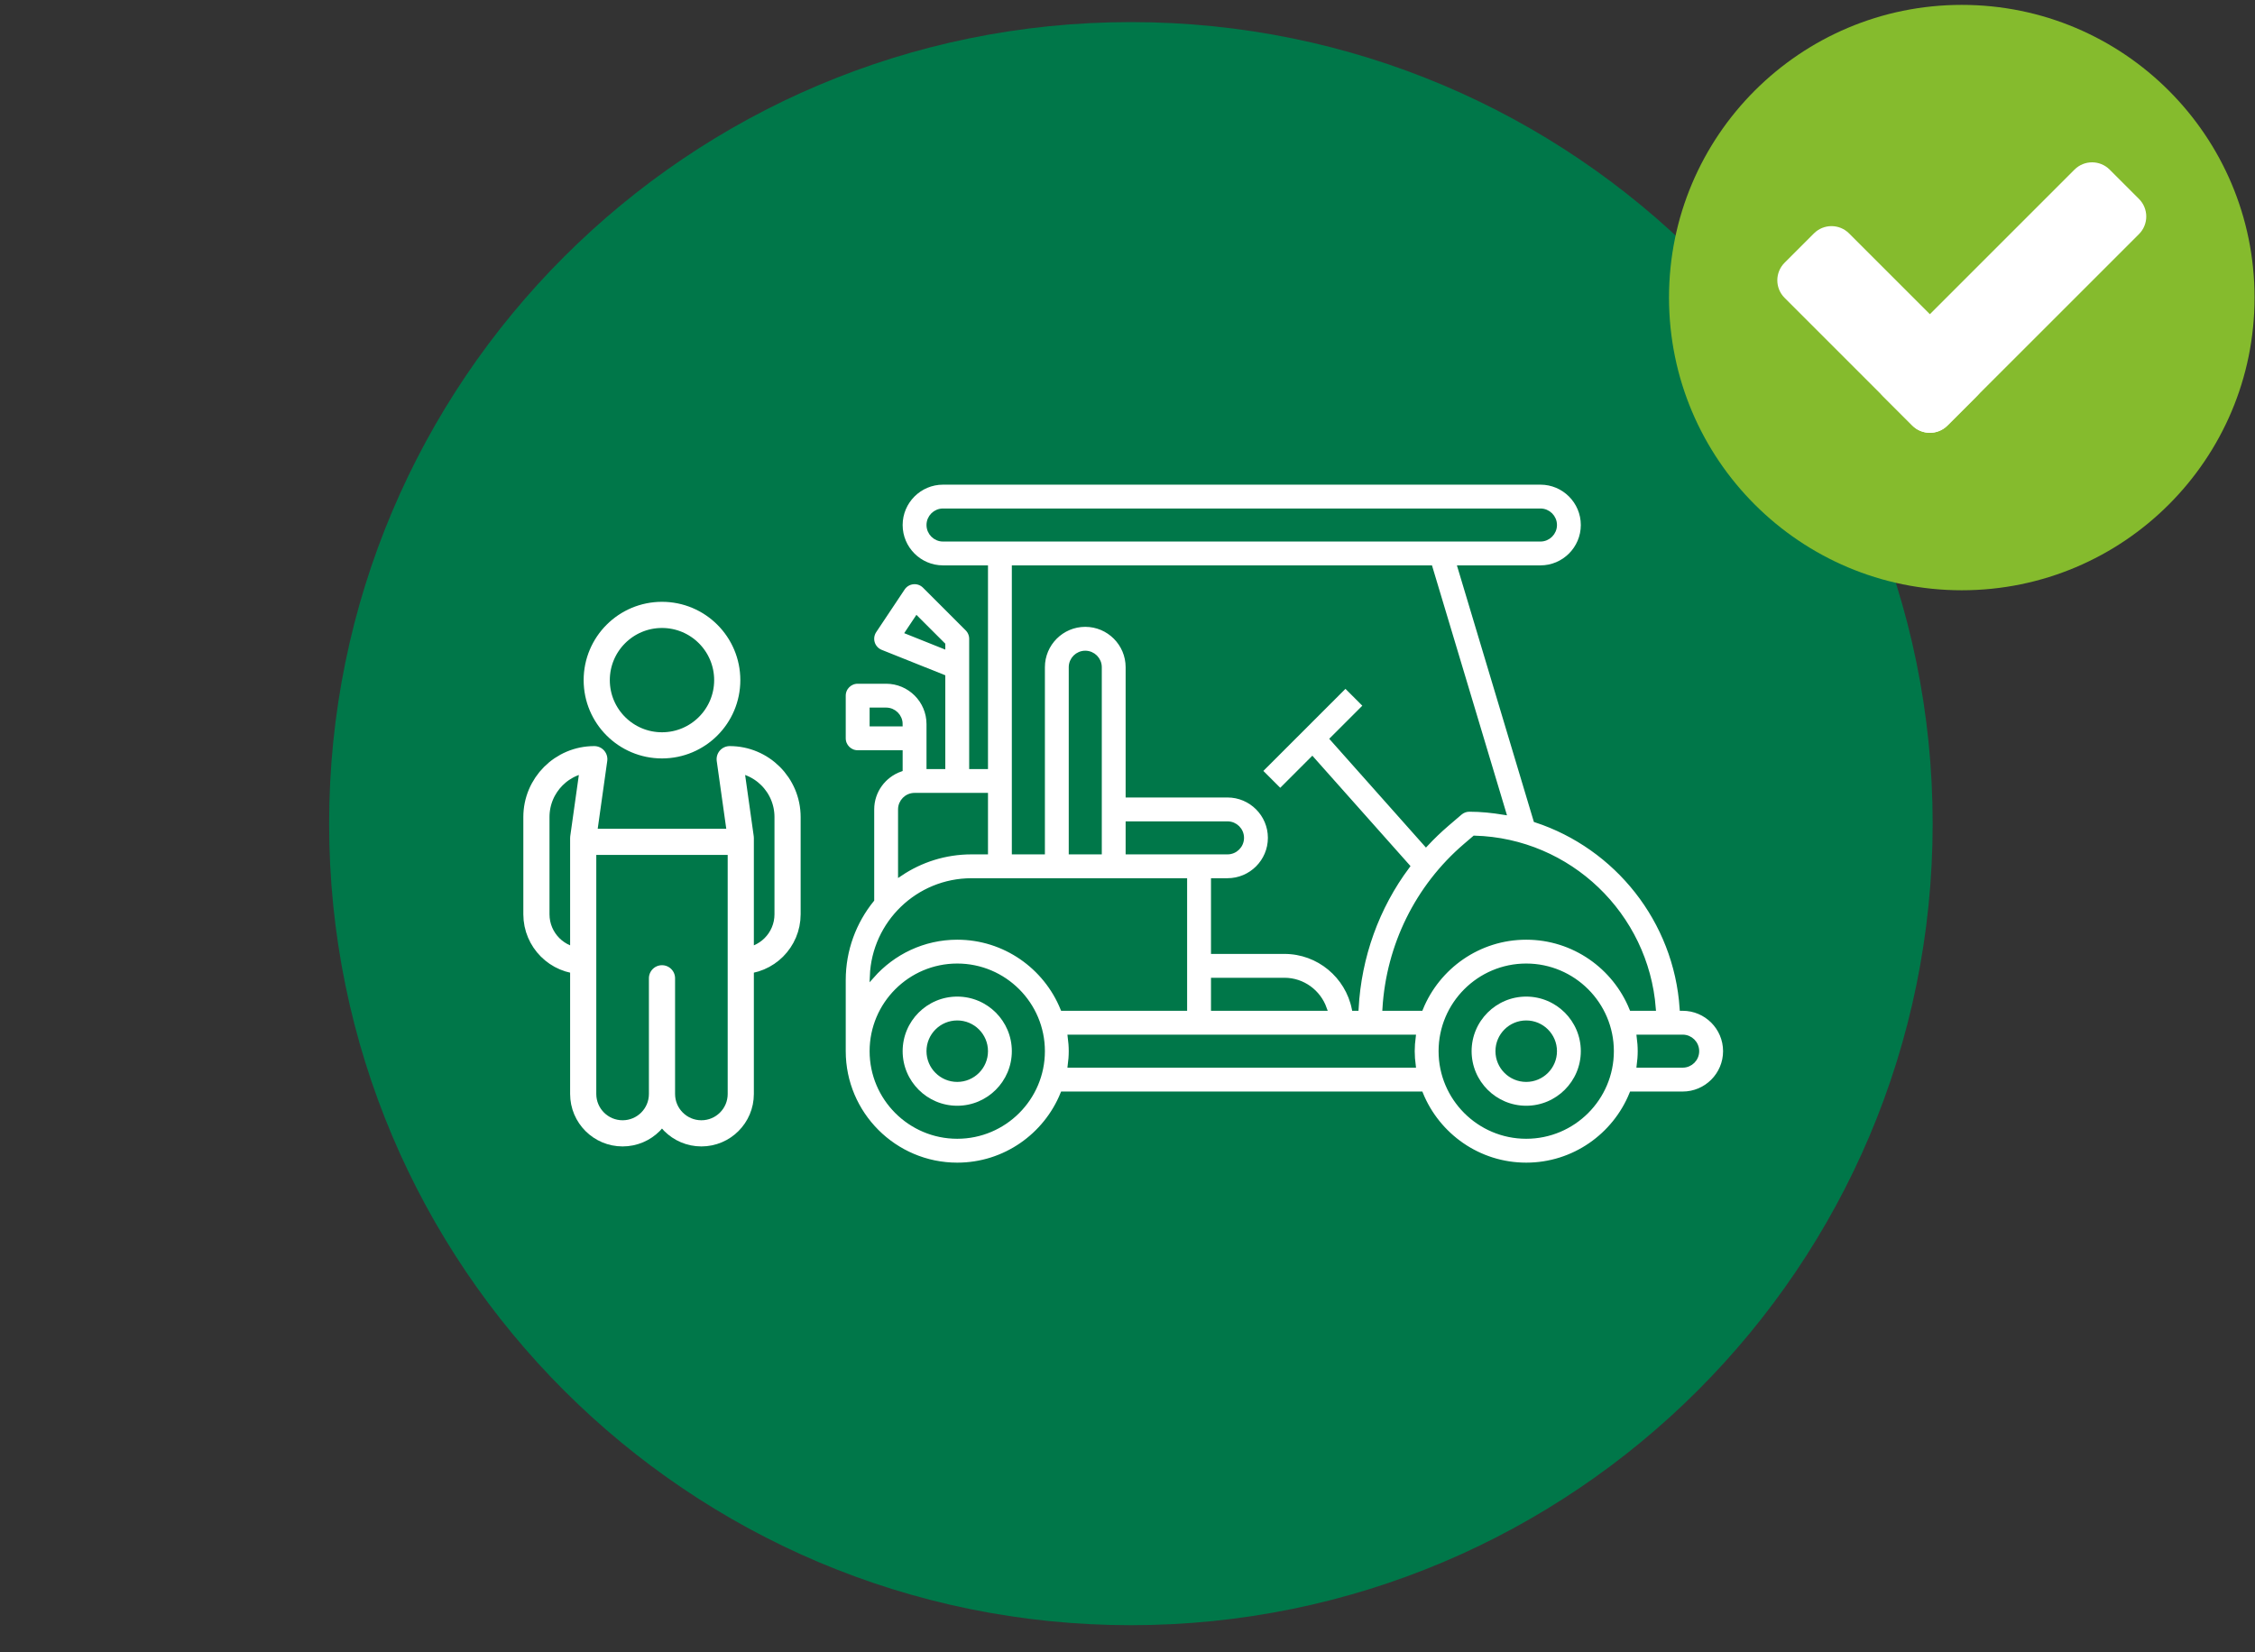 <?xml version="1.0" encoding="UTF-8" standalone="no"?>
<svg version="1.1" xmlns="http://www.w3.org/2000/svg" xmlns:xlink="http://www.w3.org/1999/xlink" width="131" height="96">
	<rect width="100%" height="100%" fill="#333333" stroke="none"/>
	<g id="dp_dp001" transform="matrix(1,0,0,1,-625.691,239.531)">
		<path id="dp_path002" fill="#007749" fill-rule="evenodd" stroke="none" stroke-width="0" d="M 691.388,-145.092 C 717.112,-145.092 737.965,-165.945 737.965,-191.669 C 737.965,-217.393 717.112,-238.247 691.388,-238.247 C 665.664,-238.247 644.811,-217.393 644.811,-191.669 C 644.811,-165.945 665.664,-145.092 691.388,-145.092"/>
		<path id="dp_path003" fill="#85bb2d" fill-rule="evenodd" stroke="none" stroke-width="0" d="M 756.665,-222.239 C 756.665,-212.845 749.051,-205.231 739.657,-205.231 C 730.264,-205.231 722.649,-212.845 722.649,-222.239 C 722.649,-231.632 730.264,-239.247 739.657,-239.247 C 749.051,-239.247 756.665,-231.632 756.665,-222.239"/>
		<path id="dp_path004" fill="white" fill-rule="evenodd" stroke="none" stroke-width="0" d="M 735.079,-218.548 L 746.205,-229.675 C 746.769,-230.239 747.683,-230.239 748.247,-229.675 L 749.951,-227.971 C 750.515,-227.407 750.515,-226.492 749.951,-225.928 L 738.824,-214.803 C 738.261,-214.239 737.347,-214.239 736.783,-214.803 L 735.079,-216.507 C 734.515,-217.071 734.515,-217.984 735.079,-218.548"/>
		<path id="dp_path005" fill="white" fill-rule="evenodd" stroke="none" stroke-width="0" d="M 733.109,-225.968 L 740.528,-218.549 C 741.092,-217.985 741.092,-217.071 740.528,-216.507 L 738.824,-214.803 C 738.26,-214.239 737.347,-214.239 736.783,-214.803 L 729.364,-222.223 C 728.8,-222.785 728.8,-223.7 729.364,-224.264 L 731.068,-225.968 C 731.632,-226.532 732.545,-226.532 733.109,-225.968"/>
		<path id="dp_path006" fill="white" fill-rule="evenodd" stroke="none" stroke-width="0" d="M 687.424,-175.969 L 708.229,-175.969 C 709.213,-173.549 711.585,-171.837 714.353,-171.837 C 717.121,-171.837 719.495,-173.549 720.477,-175.969 L 723.443,-175.969 C 724.809,-175.969 725.923,-177.081 725.923,-178.448 C 725.923,-179.815 724.809,-180.928 723.443,-180.928 L 723.401,-180.928 C 723.06,-186.051 719.605,-190.328 714.907,-191.873 L 710.507,-206.544 L 715.18,-206.544 C 716.547,-206.544 717.659,-207.656 717.659,-209.023 C 717.659,-210.389 716.547,-211.501 715.18,-211.501 L 680.473,-211.501 C 679.107,-211.501 677.995,-210.389 677.995,-209.023 C 677.995,-207.656 679.107,-206.544 680.473,-206.544 L 682.953,-206.544 L 682.953,-194.975 L 682.127,-194.975 L 682.127,-202.412 C 682.127,-202.631 682.04,-202.841 681.884,-202.996 L 679.405,-205.475 C 679.231,-205.649 678.989,-205.74 678.739,-205.713 C 678.493,-205.689 678.271,-205.556 678.133,-205.349 L 676.481,-202.871 C 676.343,-202.663 676.305,-202.405 676.379,-202.168 C 676.453,-201.929 676.631,-201.737 676.861,-201.645 L 680.473,-200.2 L 680.473,-194.975 L 679.648,-194.975 L 679.648,-197.455 C 679.648,-198.821 678.535,-199.933 677.168,-199.933 L 675.516,-199.933 C 675.06,-199.933 674.689,-199.563 674.689,-199.107 L 674.689,-196.628 C 674.689,-196.172 675.06,-195.801 675.516,-195.801 L 677.995,-195.801 L 677.995,-194.823 C 677.035,-194.481 676.343,-193.572 676.343,-192.496 L 676.343,-187.244 C 675.311,-185.967 674.689,-184.345 674.689,-182.58 L 674.689,-178.448 C 674.689,-174.804 677.655,-171.837 681.3,-171.837 C 684.068,-171.837 686.44,-173.549 687.424,-175.969 Z M 678.421,-202.801 L 678.949,-203.593 L 680.473,-202.071 L 680.473,-201.98 Z M 687.853,-177.623 C 687.888,-177.893 687.911,-178.168 687.911,-178.448 C 687.911,-178.728 687.888,-179.004 687.853,-179.275 L 707.8,-179.275 C 707.765,-179.004 707.743,-178.728 707.743,-178.448 C 707.743,-178.168 707.765,-177.893 707.8,-177.623 Z M 689.564,-190.017 L 687.911,-190.017 L 687.911,-200.76 C 687.911,-201.215 688.281,-201.585 688.737,-201.585 C 689.192,-201.585 689.564,-201.215 689.564,-200.76 Z M 691.216,-191.669 L 697,-191.669 C 697.456,-191.669 697.827,-191.299 697.827,-190.844 C 697.827,-190.388 697.456,-190.017 697,-190.017 L 695.348,-190.017 L 691.216,-190.017 Z M 696.175,-182.58 L 700.305,-182.58 C 701.381,-182.58 702.291,-181.887 702.633,-180.928 L 696.175,-180.928 Z M 714.353,-173.491 C 711.619,-173.491 709.396,-175.715 709.396,-178.448 C 709.396,-181.183 711.619,-183.407 714.353,-183.407 C 717.088,-183.407 719.312,-181.183 719.312,-178.448 C 719.312,-175.715 717.088,-173.491 714.353,-173.491 Z M 724.269,-178.448 C 724.269,-177.993 723.899,-177.623 723.443,-177.623 L 720.907,-177.623 C 720.941,-177.893 720.964,-178.168 720.964,-178.448 C 720.964,-178.728 720.941,-179.004 720.907,-179.275 L 723.443,-179.275 C 723.899,-179.275 724.269,-178.904 724.269,-178.448 Z M 721.749,-180.928 L 720.477,-180.928 C 719.495,-183.347 717.121,-185.059 714.353,-185.059 C 711.585,-185.059 709.213,-183.347 708.229,-180.928 L 706.135,-180.928 C 706.357,-184.577 708.025,-187.991 710.821,-190.387 L 711.349,-190.839 C 716.856,-190.687 721.333,-186.367 721.749,-180.928 Z M 679.648,-209.023 C 679.648,-209.479 680.019,-209.849 680.473,-209.849 L 715.18,-209.849 C 715.635,-209.849 716.007,-209.479 716.007,-209.023 C 716.007,-208.568 715.635,-208.196 715.18,-208.196 L 680.473,-208.196 C 680.019,-208.196 679.648,-208.568 679.648,-209.023 Z M 708.78,-206.544 L 713.048,-192.319 C 712.395,-192.425 711.731,-192.496 711.048,-192.496 C 710.851,-192.496 710.66,-192.425 710.511,-192.297 L 709.745,-191.641 C 709.316,-191.273 708.912,-190.885 708.531,-190.477 L 703.093,-196.595 L 705.021,-198.523 L 703.853,-199.691 L 698.895,-194.733 L 700.064,-193.564 L 701.923,-195.424 L 707.46,-189.195 C 705.679,-186.811 704.647,-183.94 704.483,-180.928 L 704.353,-180.928 C 703.969,-182.812 702.301,-184.233 700.305,-184.233 L 696.175,-184.233 L 696.175,-188.365 L 697,-188.365 C 698.367,-188.365 699.48,-189.477 699.48,-190.844 C 699.48,-192.211 698.367,-193.323 697,-193.323 L 691.216,-193.323 L 691.216,-200.76 C 691.216,-202.127 690.104,-203.239 688.737,-203.239 C 687.371,-203.239 686.259,-202.127 686.259,-200.76 L 686.259,-190.017 L 684.605,-190.017 L 684.605,-206.544 Z M 676.343,-197.455 L 676.343,-198.28 L 677.168,-198.28 C 677.624,-198.28 677.995,-197.909 677.995,-197.455 Z M 678.821,-193.323 L 682.953,-193.323 L 682.953,-190.017 L 682.127,-190.017 C 680.599,-190.017 679.177,-189.553 677.995,-188.76 L 677.995,-192.496 C 677.995,-192.952 678.365,-193.323 678.821,-193.323 Z M 682.127,-188.364 L 690.389,-188.364 L 694.521,-188.364 L 694.521,-180.928 L 687.424,-180.928 C 686.44,-183.347 684.068,-185.059 681.3,-185.059 C 679.332,-185.059 677.567,-184.189 676.355,-182.82 C 676.481,-185.897 679.017,-188.364 682.127,-188.364 Z M 681.3,-173.491 C 678.565,-173.491 676.343,-175.715 676.343,-178.448 C 676.343,-181.183 678.565,-183.407 681.3,-183.407 C 684.035,-183.407 686.259,-181.183 686.259,-178.448 C 686.259,-175.715 684.035,-173.491 681.3,-173.491 Z "/>
		<path id="dp_path007" fill="none" fill-rule="evenodd" stroke="#007749" stroke-width="0.267" stroke-linejoin="miter" stroke-miterlimit="10" d="M 687.424,-175.969 L 708.229,-175.969 C 709.213,-173.549 711.585,-171.837 714.353,-171.837 C 717.121,-171.837 719.495,-173.549 720.477,-175.969 L 723.443,-175.969 C 724.809,-175.969 725.923,-177.081 725.923,-178.448 C 725.923,-179.815 724.809,-180.928 723.443,-180.928 L 723.401,-180.928 C 723.06,-186.051 719.605,-190.328 714.907,-191.873 L 710.507,-206.544 L 715.18,-206.544 C 716.547,-206.544 717.659,-207.656 717.659,-209.023 C 717.659,-210.389 716.547,-211.501 715.18,-211.501 L 680.473,-211.501 C 679.107,-211.501 677.995,-210.389 677.995,-209.023 C 677.995,-207.656 679.107,-206.544 680.473,-206.544 L 682.953,-206.544 L 682.953,-194.975 L 682.127,-194.975 L 682.127,-202.412 C 682.127,-202.631 682.04,-202.841 681.884,-202.996 L 679.405,-205.475 C 679.231,-205.649 678.989,-205.74 678.739,-205.713 C 678.493,-205.689 678.271,-205.556 678.133,-205.349 L 676.481,-202.871 C 676.343,-202.663 676.305,-202.405 676.379,-202.168 C 676.453,-201.929 676.631,-201.737 676.861,-201.645 L 680.473,-200.2 L 680.473,-194.975 L 679.648,-194.975 L 679.648,-197.455 C 679.648,-198.821 678.535,-199.933 677.168,-199.933 L 675.516,-199.933 C 675.06,-199.933 674.689,-199.563 674.689,-199.107 L 674.689,-196.628 C 674.689,-196.172 675.06,-195.801 675.516,-195.801 L 677.995,-195.801 L 677.995,-194.823 C 677.035,-194.481 676.343,-193.572 676.343,-192.496 L 676.343,-187.244 C 675.311,-185.967 674.689,-184.345 674.689,-182.58 L 674.689,-178.448 C 674.689,-174.804 677.655,-171.837 681.3,-171.837 C 684.068,-171.837 686.44,-173.549 687.424,-175.969 Z M 678.421,-202.801 L 678.949,-203.593 L 680.473,-202.071 L 680.473,-201.98 Z M 687.853,-177.623 C 687.888,-177.893 687.911,-178.168 687.911,-178.448 C 687.911,-178.728 687.888,-179.004 687.853,-179.275 L 707.8,-179.275 C 707.765,-179.004 707.743,-178.728 707.743,-178.448 C 707.743,-178.168 707.765,-177.893 707.8,-177.623 Z M 689.564,-190.017 L 687.911,-190.017 L 687.911,-200.76 C 687.911,-201.215 688.281,-201.585 688.737,-201.585 C 689.192,-201.585 689.564,-201.215 689.564,-200.76 Z M 691.216,-191.669 L 697,-191.669 C 697.456,-191.669 697.827,-191.299 697.827,-190.844 C 697.827,-190.388 697.456,-190.017 697,-190.017 L 695.348,-190.017 L 691.216,-190.017 Z M 696.175,-182.58 L 700.305,-182.58 C 701.381,-182.58 702.291,-181.887 702.633,-180.928 L 696.175,-180.928 Z M 714.353,-173.491 C 711.619,-173.491 709.396,-175.715 709.396,-178.448 C 709.396,-181.183 711.619,-183.407 714.353,-183.407 C 717.088,-183.407 719.312,-181.183 719.312,-178.448 C 719.312,-175.715 717.088,-173.491 714.353,-173.491 Z M 724.269,-178.448 C 724.269,-177.993 723.899,-177.623 723.443,-177.623 L 720.907,-177.623 C 720.941,-177.893 720.964,-178.168 720.964,-178.448 C 720.964,-178.728 720.941,-179.004 720.907,-179.275 L 723.443,-179.275 C 723.899,-179.275 724.269,-178.904 724.269,-178.448 Z M 721.749,-180.928 L 720.477,-180.928 C 719.495,-183.347 717.121,-185.059 714.353,-185.059 C 711.585,-185.059 709.213,-183.347 708.229,-180.928 L 706.135,-180.928 C 706.357,-184.577 708.025,-187.991 710.821,-190.387 L 711.349,-190.839 C 716.856,-190.687 721.333,-186.367 721.749,-180.928 Z M 679.648,-209.023 C 679.648,-209.479 680.019,-209.849 680.473,-209.849 L 715.18,-209.849 C 715.635,-209.849 716.007,-209.479 716.007,-209.023 C 716.007,-208.568 715.635,-208.196 715.18,-208.196 L 680.473,-208.196 C 680.019,-208.196 679.648,-208.568 679.648,-209.023 Z M 708.78,-206.544 L 713.048,-192.319 C 712.395,-192.425 711.731,-192.496 711.048,-192.496 C 710.851,-192.496 710.66,-192.425 710.511,-192.297 L 709.745,-191.641 C 709.316,-191.273 708.912,-190.885 708.531,-190.477 L 703.093,-196.595 L 705.021,-198.523 L 703.853,-199.691 L 698.895,-194.733 L 700.064,-193.564 L 701.923,-195.424 L 707.46,-189.195 C 705.679,-186.811 704.647,-183.94 704.483,-180.928 L 704.353,-180.928 C 703.969,-182.812 702.301,-184.233 700.305,-184.233 L 696.175,-184.233 L 696.175,-188.365 L 697,-188.365 C 698.367,-188.365 699.48,-189.477 699.48,-190.844 C 699.48,-192.211 698.367,-193.323 697,-193.323 L 691.216,-193.323 L 691.216,-200.76 C 691.216,-202.127 690.104,-203.239 688.737,-203.239 C 687.371,-203.239 686.259,-202.127 686.259,-200.76 L 686.259,-190.017 L 684.605,-190.017 L 684.605,-206.544 Z M 676.343,-197.455 L 676.343,-198.28 L 677.168,-198.28 C 677.624,-198.28 677.995,-197.909 677.995,-197.455 Z M 678.821,-193.323 L 682.953,-193.323 L 682.953,-190.017 L 682.127,-190.017 C 680.599,-190.017 679.177,-189.553 677.995,-188.76 L 677.995,-192.496 C 677.995,-192.952 678.365,-193.323 678.821,-193.323 Z M 682.127,-188.364 L 690.389,-188.364 L 694.521,-188.364 L 694.521,-180.928 L 687.424,-180.928 C 686.44,-183.347 684.068,-185.059 681.3,-185.059 C 679.332,-185.059 677.567,-184.189 676.355,-182.82 C 676.481,-185.897 679.017,-188.364 682.127,-188.364 Z M 681.3,-173.491 C 678.565,-173.491 676.343,-175.715 676.343,-178.448 C 676.343,-181.183 678.565,-183.407 681.3,-183.407 C 684.035,-183.407 686.259,-181.183 686.259,-178.448 C 686.259,-175.715 684.035,-173.491 681.3,-173.491 Z "/>
		<path id="dp_path008" fill="white" fill-rule="evenodd" stroke="none" stroke-width="0" d="M 681.3,-181.753 C 679.477,-181.753 677.995,-180.271 677.995,-178.448 C 677.995,-176.625 679.477,-175.143 681.3,-175.143 C 683.123,-175.143 684.605,-176.625 684.605,-178.448 C 684.605,-180.271 683.123,-181.753 681.3,-181.753M 681.3,-176.795 C 680.388,-176.795 679.647,-177.536 679.647,-178.448 C 679.647,-179.36 680.388,-180.1 681.3,-180.1 C 682.212,-180.1 682.953,-179.36 682.953,-178.448 C 682.953,-177.536 682.212,-176.795 681.3,-176.795"/>
		<path id="dp_path009" fill="none" fill-rule="evenodd" stroke="#007749" stroke-width="0.267" stroke-linejoin="miter" stroke-miterlimit="10" d="M 681.3,-181.753 C 679.477,-181.753 677.995,-180.271 677.995,-178.448 C 677.995,-176.625 679.477,-175.143 681.3,-175.143 C 683.123,-175.143 684.605,-176.625 684.605,-178.448 C 684.605,-180.271 683.123,-181.753 681.3,-181.753 Z M 681.3,-176.795 C 680.388,-176.795 679.647,-177.536 679.647,-178.448 C 679.647,-179.36 680.388,-180.1 681.3,-180.1 C 682.212,-180.1 682.953,-179.36 682.953,-178.448 C 682.953,-177.536 682.212,-176.795 681.3,-176.795 Z "/>
		<path id="dp_path010" fill="white" fill-rule="evenodd" stroke="none" stroke-width="0" d="M 714.353,-181.753 C 712.531,-181.753 711.048,-180.271 711.048,-178.448 C 711.048,-176.625 712.531,-175.143 714.353,-175.143 C 716.176,-175.143 717.659,-176.625 717.659,-178.448 C 717.659,-180.271 716.176,-181.753 714.353,-181.753M 714.353,-176.795 C 713.441,-176.795 712.7,-177.536 712.7,-178.448 C 712.7,-179.36 713.441,-180.1 714.353,-180.1 C 715.265,-180.1 716.007,-179.36 716.007,-178.448 C 716.007,-177.536 715.265,-176.795 714.353,-176.795"/>
		<path id="dp_path011" fill="none" fill-rule="evenodd" stroke="#007749" stroke-width="0.267" stroke-linejoin="miter" stroke-miterlimit="10" d="M 714.353,-181.753 C 712.531,-181.753 711.048,-180.271 711.048,-178.448 C 711.048,-176.625 712.531,-175.143 714.353,-175.143 C 716.176,-175.143 717.659,-176.625 717.659,-178.448 C 717.659,-180.271 716.176,-181.753 714.353,-181.753 Z M 714.353,-176.795 C 713.441,-176.795 712.7,-177.536 712.7,-178.448 C 712.7,-179.36 713.441,-180.1 714.353,-180.1 C 715.265,-180.1 716.007,-179.36 716.007,-178.448 C 716.007,-177.536 715.265,-176.795 714.353,-176.795 Z "/>
		<path id="dp_path012" fill="none" fill-rule="evenodd" stroke="white" stroke-width="1.52" stroke-linejoin="round" stroke-linecap="round" d="M 659.571,-190.611 L 659.571,-175.961 C 659.571,-174.697 660.596,-173.673 661.86,-173.673 C 663.124,-173.673 664.148,-174.697 664.148,-175.961 C 664.148,-174.697 665.173,-173.673 666.437,-173.673 C 667.701,-173.673 668.725,-174.697 668.725,-175.961 L 668.725,-190.611 Z M 664.148,-175.961 L 664.148,-182.684 Z M 660.215,-195.416 C 658.357,-195.416 656.853,-193.911 656.853,-192.053 L 656.853,-186.404 C 656.853,-184.903 658.069,-183.685 659.571,-183.685 L 659.571,-190.837 Z M 668.725,-190.837 L 668.725,-183.685 C 670.227,-183.685 671.443,-184.903 671.443,-186.404 L 671.443,-192.053 C 671.443,-193.911 669.939,-195.416 668.081,-195.416 Z M 667.939,-200.009 C 667.939,-197.916 666.241,-196.219 664.148,-196.219 C 662.055,-196.219 660.357,-197.916 660.357,-200.009 C 660.357,-202.103 662.055,-203.8 664.148,-203.8 C 666.241,-203.8 667.939,-202.103 667.939,-200.009 Z "/>
	</g>
</svg>